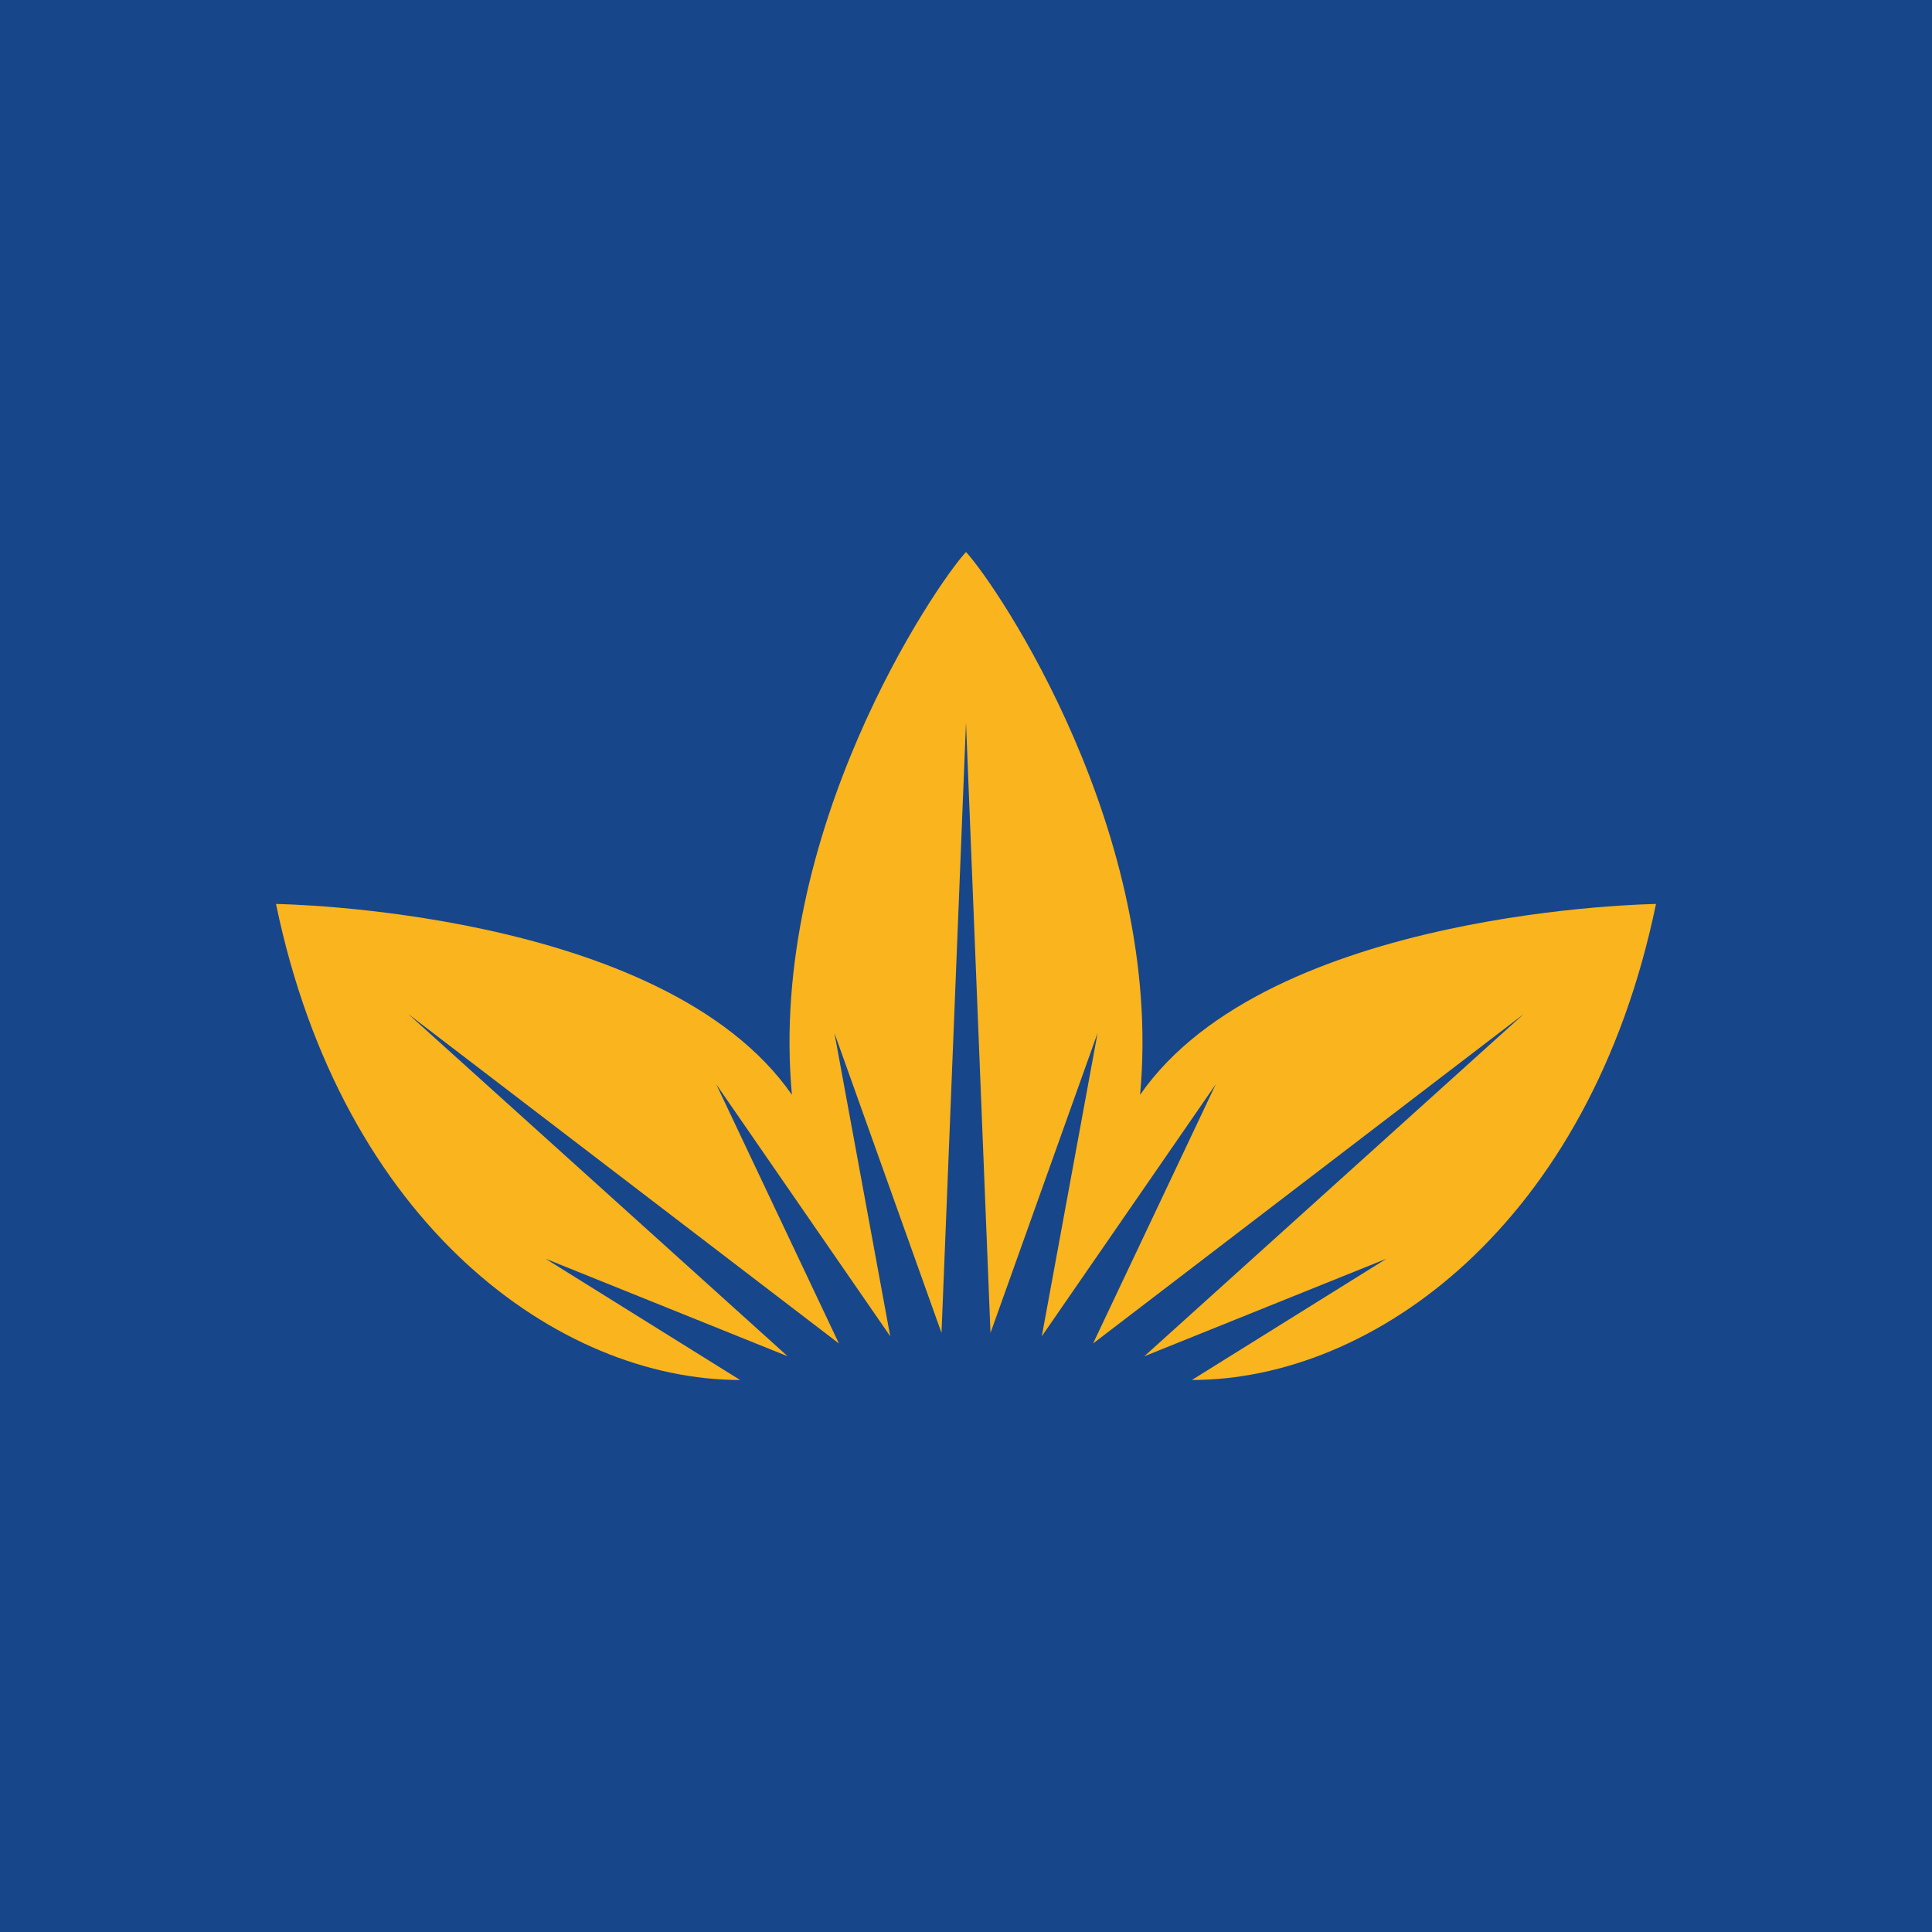 <!-- by TradingView --><svg width="56" height="56" xmlns="http://www.w3.org/2000/svg"><path fill="#17468B" d="M0 0h56v56H0z"/><path d="M28 20.938l-.71 17.698-3.104-8.693 1.618 8.79-5.043-7.304 3.556 7.513-12.48-9.547 10.995 9.918-7.019-2.828L21.453 40C16.208 40 9.93 35.512 8 26.202c0 0 11.211.139 14.954 5.532C22.249 24.138 27.097 16.977 28 16c.903.977 5.75 8.138 5.046 15.734C36.789 26.341 48 26.202 48 26.202 46.072 35.512 39.792 40 34.547 40l5.64-3.515-7.02 2.828 10.996-9.918-12.48 9.547 3.556-7.513-5.042 7.304 1.617-8.79-3.104 8.693L28 20.938z" fill="#FAB41D"/></svg>
